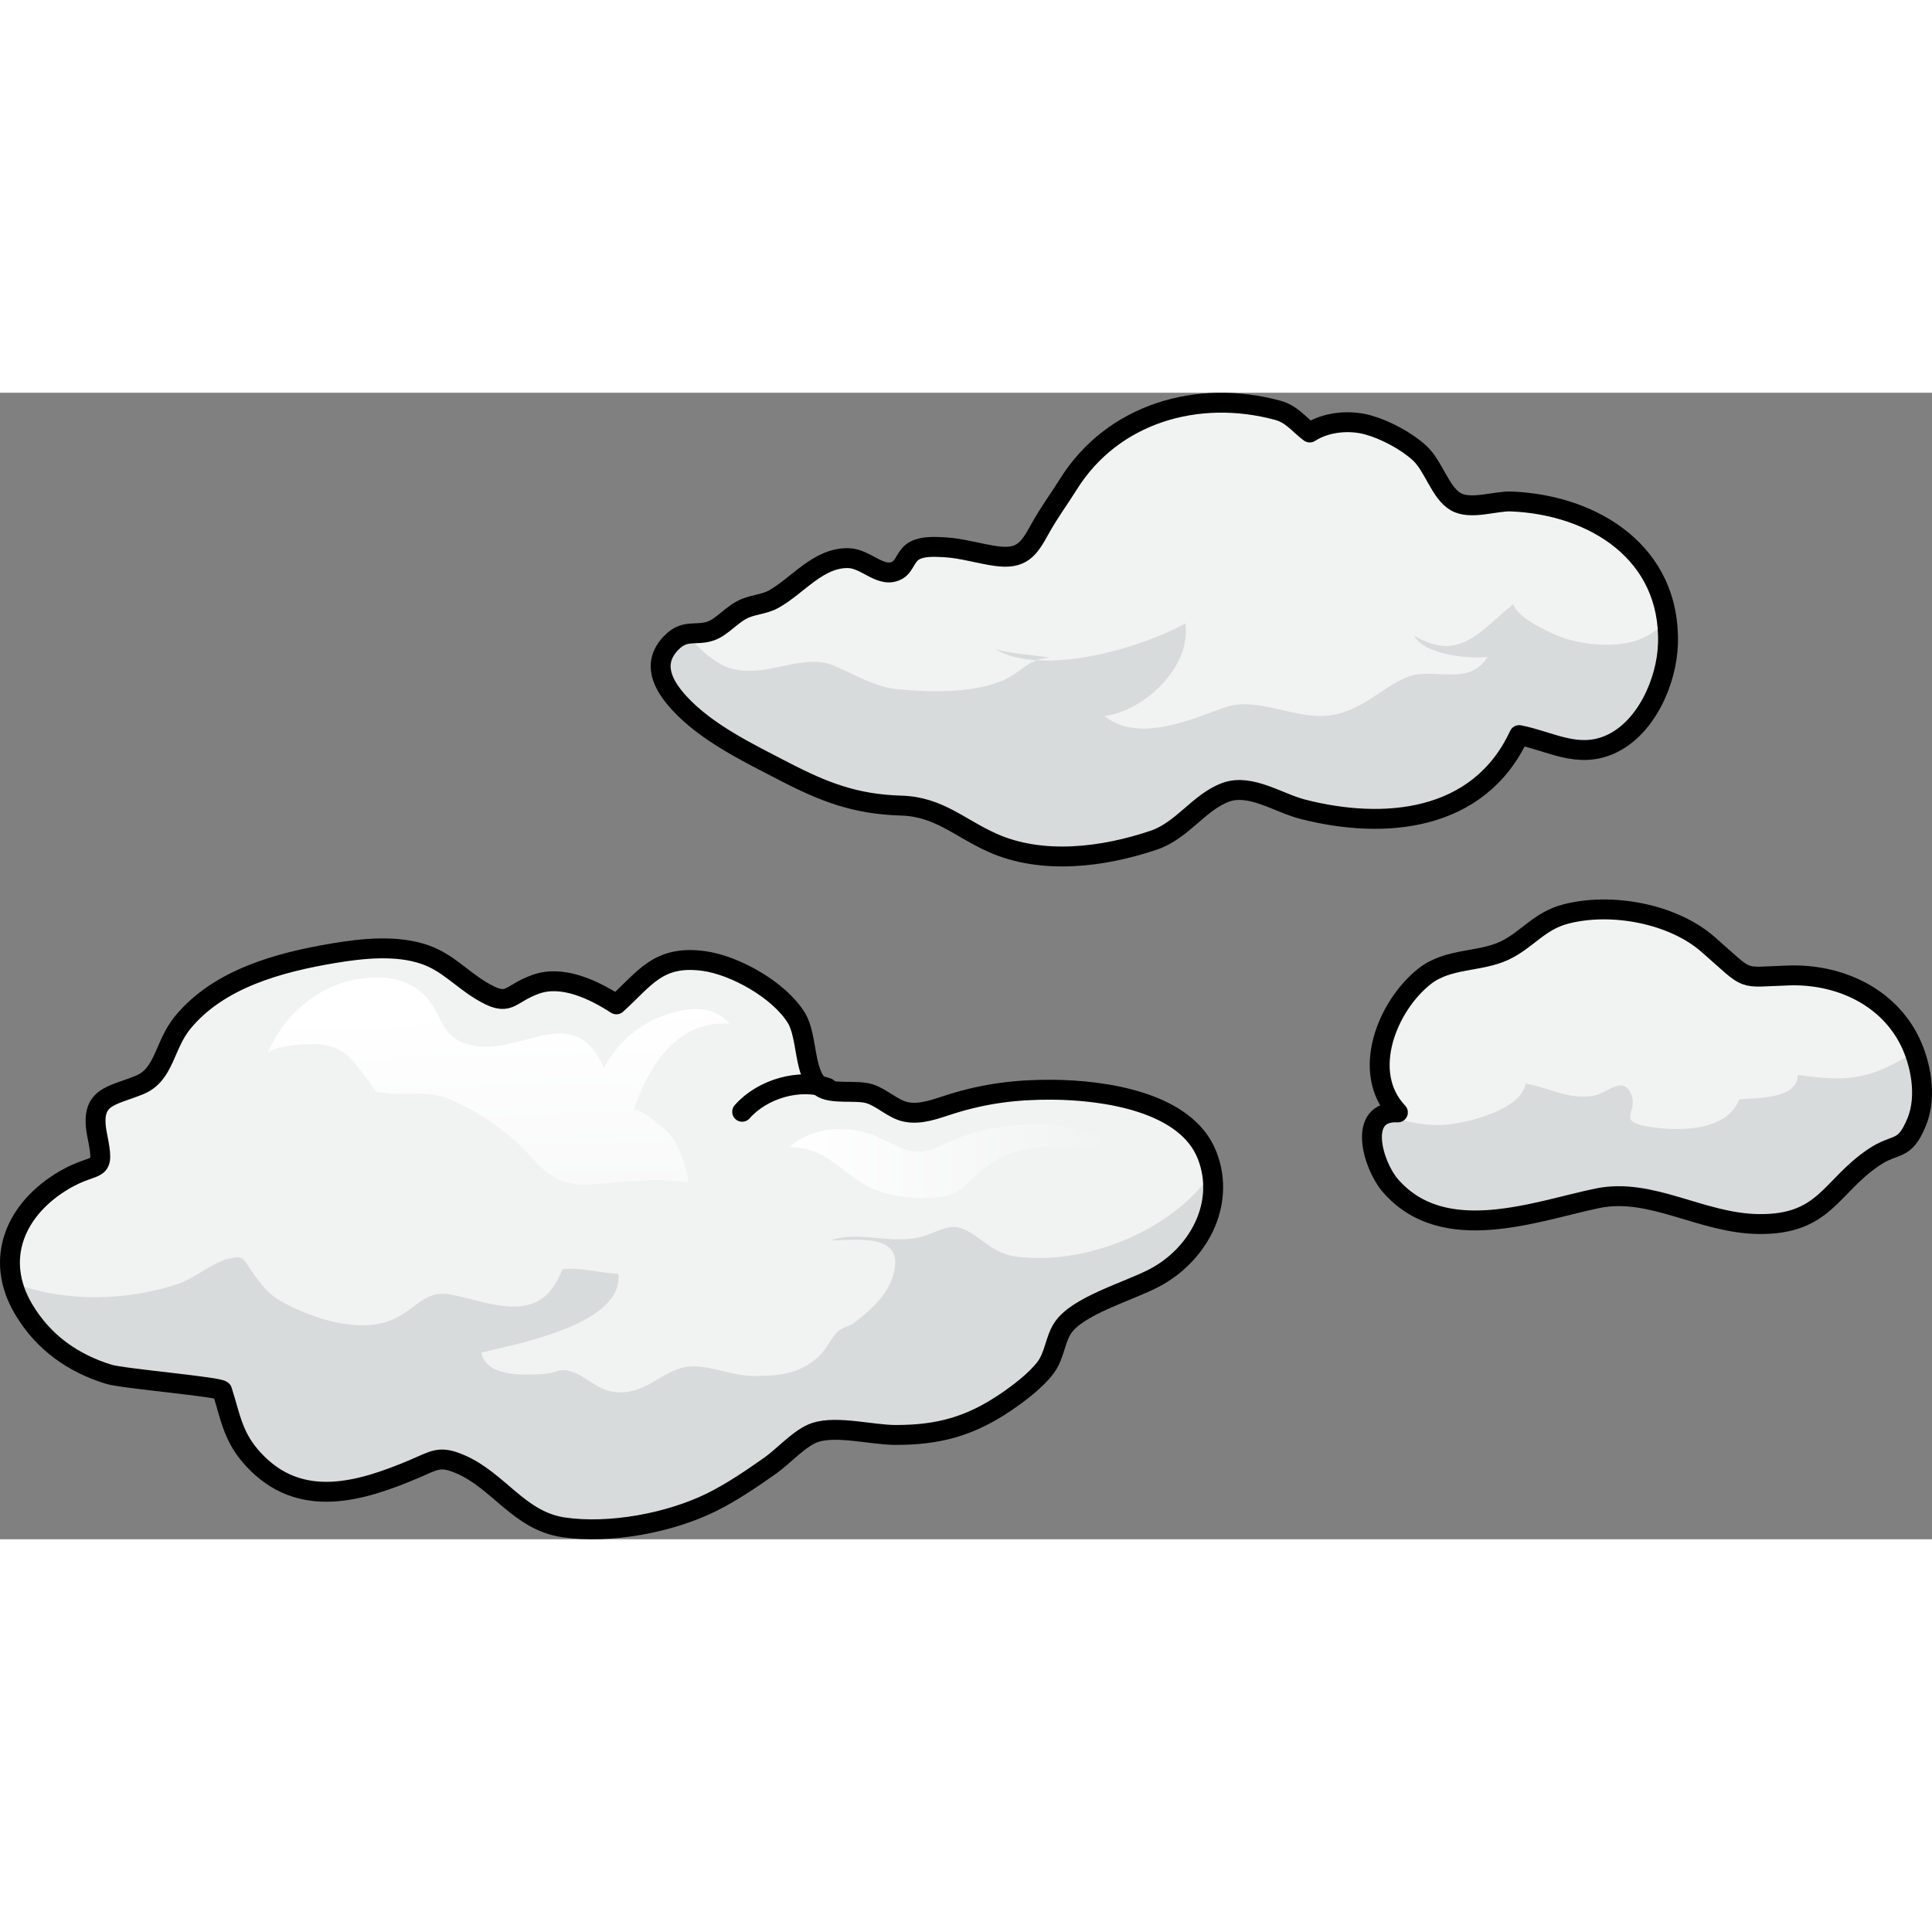 <?xml version="1.0" encoding="utf-8"?>
<!-- Created by: Science Figures, www.sciencefigures.org, Generator: Science Figures Editor -->
<!DOCTYPE svg PUBLIC "-//W3C//DTD SVG 1.1//EN" "http://www.w3.org/Graphics/SVG/1.1/DTD/svg11.dtd">
<svg version="1.1" id="Layer_1" xmlns="http://www.w3.org/2000/svg" xmlns:xlink="http://www.w3.org/1999/xlink" 
	 width="800px" height="800px" viewBox="0 0 145.61 86.411" enable-background="new 0 0 145.61 86.411" xml:space="preserve">
<rect x="0" y="0" width="145.61" height="86.411" fill="#808080" stroke="none"/>
<g>
	<path fill="#F1F2F2" d="M107.375,43.978c-2.773,2.172-4.898,7.227-2.019,10.262c-3.128-0.158-1.87,4.003-0.581,5.499
		c4.028,4.67,11.005,1.927,15.617,0.974c4.053-0.841,7.837,1.892,12.16,1.941c4.976,0.059,5.395-2.81,8.642-5.01
		c1.748-1.186,2.313-0.384,3.261-2.68c0.812-1.953,0.309-4.578-0.664-6.375c-1.752-3.238-5.361-4.781-8.937-4.672
		c-3.877,0.116-2.829,0.535-6.14-2.352c-2.637-2.303-7.255-3.174-10.708-2.277c-2.013,0.522-2.915,1.957-4.616,2.759
		C111.509,42.934,109.145,42.589,107.375,43.978z"/>
	<path fill="#D7DBDB" d="M135.494,51.417c0.022,1.844-3.249,1.746-4.404,1.833c-0.934,2.418-4.516,2.418-6.649,2.098
		c-2.884-0.433-0.769-1.12-1.585-2.647c-0.619-1.161-1.797,0.087-2.676,0.266c-1.885,0.387-3.488-0.628-5.197-0.896
		c-0.333,2.01-4.503,2.979-6.006,3.101c-1.533,0.123-3.148-0.229-4.62-0.783c-1.797,0.734-0.704,4.048,0.419,5.352
		c4.028,4.67,11.005,1.927,15.617,0.974c4.053-0.841,7.837,1.892,12.16,1.941c4.976,0.059,5.395-2.81,8.642-5.01
		c1.748-1.186,2.313-0.384,3.261-2.68c0.652-1.572,0.448-3.573-0.161-5.235c-0.56,0.308-1.122,0.606-1.679,0.899
		C140.105,51.955,138.135,51.771,135.494,51.417z"/>
	<g>
		<path fill="#F1F2F2" d="M17.794,78.447c-0.451-0.989-0.658-2.006-1.051-3.235c-0.092-0.283-7.475-0.905-8.541-1.235
			c-2.727-0.84-4.935-2.41-6.412-4.888c-2.273-3.809-0.625-7.588,3.045-9.749c2.532-1.488,3.112-0.296,2.495-3.352
			c-0.612-3.011,1.043-2.938,3.185-3.816c1.895-0.775,1.85-2.999,3.252-4.704c2.716-3.313,7.283-4.537,11.333-5.22
			c2.218-0.37,4.769-0.647,6.916,0.095c1.683,0.582,2.73,1.799,4.202,2.695c2.228,1.358,2.044,0.301,4.155-0.454
			c2.04-0.733,4.399,0.428,6.083,1.511c2.14-1.926,3.13-3.731,6.577-3.268c2.367,0.319,5.694,2.189,6.983,4.282
			c0.868,1.407,0.535,4.255,1.816,5.201c0.847,0.625,2.711,0.196,3.733,0.533c0.917,0.302,1.747,1.146,2.671,1.351
			c1.146,0.25,2.269-0.215,3.427-0.578c2.593-0.814,4.979-1.109,7.704-1.086c3.816,0.037,10.061,0.889,11.624,4.98
			c1.419,3.713-0.754,7.496-3.98,9.196c-1.994,1.049-5.828,2.1-6.929,3.806c-0.571,0.88-0.604,2.07-1.292,2.975
			c-0.733,0.963-1.993,1.917-2.993,2.595c-2.703,1.831-5.076,2.465-8.275,2.467c-1.786,0.003-4.435-0.723-6.075-0.191
			c-1.147,0.374-2.384,1.784-3.368,2.481c-1.426,1.004-2.892,2.008-4.459,2.786c-3.141,1.552-7.66,2.398-11.146,1.888
			c-3.366-0.496-4.878-3.527-7.818-4.773c-1.533-0.651-1.898-0.281-3.432,0.368c-4.047,1.714-8.617,3.104-12.129-0.719
			C18.48,79.721,18.085,79.089,17.794,78.447z"/>
		<path fill="#D7DBDB" d="M91.319,58.749c-0.094,0.176-0.188,0.337-0.282,0.461c-3.08,4.093-9.41,6.587-14.514,5.891
			c-1.844-0.252-2.65-1.634-4.096-2.13c-0.896-0.31-1.708,0.225-2.684,0.551c-2.43,0.812-4.873-0.44-7.137,0.367
			c2.186-0.036,5.79-0.595,4.647,2.821c-0.489,1.465-1.779,2.537-2.913,3.415c-0.347,0.268-0.759,0.267-1.114,0.569
			c-0.585,0.497-0.94,1.435-1.56,1.983c-1.474,1.297-2.939,1.424-4.831,1.428c-1.604,0.003-3.151-0.744-4.633-0.729
			c-2.067,0.024-3.377,2.148-5.746,1.955c-1.521-0.124-2.291-1.287-3.541-1.601c-0.794-0.198-0.978,0.132-1.771,0.203
			c-1.385,0.122-4.537,0.314-4.858-1.59c2.549-0.653,10.703-2.08,10.321-5.935c-1.379-0.059-2.904-0.519-4.232-0.346
			c-1.6,4.401-5.379,2.479-8.438,1.898c-2.056-0.394-2.755,1.429-4.827,2.073c-2.266,0.701-5.091-0.164-7.114-1.132
			c-1.539-0.737-1.984-1.233-2.901-2.512c-0.842-1.173-0.64-1.427-2.002-1.085c-1.037,0.257-2.488,1.467-3.641,1.851
			c-3.166,1.054-6.613,1.302-9.891,0.674c-0.471-0.092-1.475-0.341-2.567-0.702c0.169,0.646,0.403,1.3,0.796,1.959
			c1.478,2.478,3.686,4.048,6.412,4.888c1.066,0.33,8.449,0.952,8.541,1.235c0.393,1.229,0.6,2.246,1.051,3.235
			c0.291,0.642,0.686,1.273,1.301,1.941c3.512,3.823,8.082,2.433,12.129,0.719c1.533-0.649,1.898-1.02,3.432-0.368
			c2.94,1.246,4.452,4.277,7.818,4.773c3.486,0.511,8.006-0.336,11.146-1.888c1.567-0.778,3.033-1.782,4.459-2.786
			c0.984-0.697,2.221-2.107,3.368-2.481c1.641-0.531,4.289,0.194,6.075,0.191c3.199-0.002,5.572-0.636,8.275-2.467
			c1-0.678,2.26-1.632,2.993-2.595c0.688-0.904,0.721-2.095,1.292-2.975c1.101-1.706,4.935-2.757,6.929-3.806
			C89.878,65.197,91.902,62.041,91.319,58.749z"/>
		
			<path fill="none" stroke="#000000" stroke-width="1.5" stroke-linecap="round" stroke-linejoin="round" stroke-miterlimit="10" d="
			M17.794,78.447c-0.451-0.989-0.658-2.006-1.051-3.235c-0.092-0.283-7.475-0.905-8.541-1.235c-2.727-0.84-4.935-2.41-6.412-4.888
			c-2.273-3.809-0.625-7.588,3.045-9.749c2.532-1.488,3.112-0.296,2.495-3.352c-0.612-3.011,1.043-2.938,3.185-3.816
			c1.895-0.775,1.85-2.999,3.252-4.704c2.716-3.313,7.283-4.537,11.333-5.22c2.218-0.37,4.769-0.647,6.916,0.095
			c1.683,0.582,2.73,1.799,4.202,2.695c2.228,1.358,2.044,0.301,4.155-0.454c2.04-0.733,4.399,0.428,6.083,1.511
			c2.14-1.926,3.13-3.731,6.577-3.268c2.367,0.319,5.694,2.189,6.983,4.282c0.868,1.407,0.535,4.255,1.816,5.201
			c0.847,0.625,2.711,0.196,3.733,0.533c0.917,0.302,1.747,1.146,2.671,1.351c1.146,0.25,2.269-0.215,3.427-0.578
			c2.593-0.814,4.979-1.109,7.704-1.086c3.816,0.037,10.061,0.889,11.624,4.98c1.419,3.713-0.754,7.496-3.98,9.196
			c-1.994,1.049-5.828,2.1-6.929,3.806c-0.571,0.88-0.604,2.07-1.292,2.975c-0.733,0.963-1.993,1.917-2.993,2.595
			c-2.703,1.831-5.076,2.465-8.275,2.467c-1.786,0.003-4.435-0.723-6.075-0.191c-1.147,0.374-2.384,1.784-3.368,2.481
			c-1.426,1.004-2.892,2.008-4.459,2.786c-3.141,1.552-7.66,2.398-11.146,1.888c-3.366-0.496-4.878-3.527-7.818-4.773
			c-1.533-0.651-1.898-0.281-3.432,0.368c-4.047,1.714-8.617,3.104-12.129-0.719C18.48,79.721,18.085,79.089,17.794,78.447z"/>
		<linearGradient id="SVGID_1_" gradientUnits="userSpaceOnUse" x1="37.498" y1="46.425" x2="38.395" y2="76.565">
			<stop  offset="0" style="stop-color:#FFFFFF"/>
			<stop  offset="0.989" style="stop-color:#FFFFFF;stop-opacity:0"/>
		</linearGradient>
		<path fill="url(#SVGID_1_)" d="M27.639,51.68c0.94,1.175,0.251,0.961,1.687,1.12c1.748,0.193,2.863-0.27,4.652,0.49
			c1.663,0.702,3.033,1.596,4.438,2.739c2.19,1.789,2.742,3.821,6.033,3.636c2.671-0.148,4.687-0.543,7.438-0.164
			c-0.17-1.216-0.632-2.623-1.396-3.614c-0.167-0.219-2.569-2.319-2.767-1.728c1.116-3.324,3.244-6.895,7.254-6.598
			c-1.287-1.564-3.419-1.21-5.128-0.553c-1.917,0.739-3.373,2.092-4.333,3.89c-2.297-5.293-6.377-0.696-10.209-1.777
			c-2.395-0.678-1.861-2.615-3.711-4.061c-1.484-1.162-3.442-1.157-5.205-0.747c-2.777,0.646-5.219,2.896-6.239,5.542
			c0.272-0.708,3.479-0.833,4.132-0.732C26.076,49.399,26.578,50.345,27.639,51.68z"/>
		<linearGradient id="SVGID_2_" gradientUnits="userSpaceOnUse" x1="59.527" y1="57.909" x2="83.964" y2="57.909">
			<stop  offset="0" style="stop-color:#FFFFFF"/>
			<stop  offset="0.989" style="stop-color:#FFFFFF;stop-opacity:0"/>
		</linearGradient>
		<path fill="url(#SVGID_2_)" d="M71.3,56.569c3.341-1.641,9.598-2.291,12.664,0.283c-3.278,0.324-6.041-0.721-9.072,1.105
			c-1.82,1.098-2.191,2.53-4.285,2.692c-2.031,0.159-4.246-0.108-5.914-1.257c-1.745-1.205-2.855-2.52-5.166-2.547
			c1.657-1.551,4.416-1.663,6.424-0.838C68.397,57.011,68.717,57.836,71.3,56.569z"/>
		
			<path fill="none" stroke="#000000" stroke-width="1.5" stroke-linecap="round" stroke-linejoin="round" stroke-miterlimit="10" d="
			M62.373,52.396c-2.082-0.743-4.917,0.057-6.438,1.796"/>
	</g>
	<path fill="none" stroke="#000000" stroke-width="1.5" stroke-linecap="round" stroke-linejoin="round" stroke-miterlimit="10" d="
		M107.375,43.978c-2.773,2.172-4.898,7.227-2.019,10.262c-3.128-0.158-1.87,4.003-0.581,5.499c4.028,4.67,11.005,1.927,15.617,0.974
		c4.053-0.841,7.837,1.892,12.16,1.941c4.976,0.059,5.395-2.81,8.642-5.01c1.748-1.186,2.313-0.384,3.261-2.68
		c0.812-1.953,0.309-4.578-0.664-6.375c-1.752-3.238-5.361-4.781-8.937-4.672c-3.877,0.116-2.829,0.535-6.14-2.352
		c-2.637-2.303-7.255-3.174-10.708-2.277c-2.013,0.522-2.915,1.957-4.616,2.759C111.509,42.934,109.145,42.589,107.375,43.978z"/>
	<path fill="#F1F2F2" d="M58.31,15.557c-0.657,0.367-1.438,0.398-2.141,0.688c-0.996,0.416-1.714,1.399-2.584,1.705
		c-1.151,0.407-1.95-0.188-3.012,0.919c-1.484,1.545-0.615,3.179,0.645,4.544c2.068,2.236,5.179,3.725,7.845,5.11
		c3.058,1.589,5.419,2.493,8.866,2.594c2.837,0.084,4.373,1.685,6.865,2.801c3.749,1.679,8.352,1.093,12.164-0.195
		c2.163-0.734,3.408-2.873,5.43-3.611c1.85-0.675,3.973,0.812,5.773,1.273c6.135,1.581,13.294,0.976,16.333-5.581
		c2.348,0.456,4.359,1.779,6.807,0.728c2.741-1.182,4.318-4.762,4.409-7.598c0.217-6.849-5.576-10.478-11.793-10.738
		c-1.221-0.053-3.077,0.665-4.199,0.016c-1.188-0.689-1.651-2.674-2.719-3.657c-0.993-0.918-2.58-1.761-3.884-2.126
		c-1.422-0.398-3.157-0.233-4.404,0.567c-0.798-0.59-1.34-1.381-2.409-1.671c-6.025-1.636-12.441,0.225-15.787,5.58
		c-0.707,1.136-1.461,2.14-2.132,3.358c-0.864,1.577-1.394,2.31-3.312,2.047c-1.263-0.174-2.559-0.589-3.866-0.661
		c-0.702-0.036-1.583-0.1-2.235,0.23c-0.69,0.349-0.77,1.149-1.292,1.47c-1.228,0.741-2.367-0.846-3.72-0.883
		C61.683,12.4,60.123,14.549,58.31,15.557z"/>
	<g>
		<path fill="#D7DBDB" d="M74.98,19.325c0.875,0.513,1.97,0.763,3.167,0.839c0.283-0.1,0.598-0.175,0.992-0.192
			C77.826,19.746,76.222,19.676,74.98,19.325z"/>
		<path fill="#D7DBDB" d="M123.044,18.766c-1.685,0.451-4.047,0.202-5.621-0.443c-0.925-0.379-3.08-1.392-3.362-2.381
			c-2.357,1.789-3.966,4.501-7.479,2.36c0.758,1.447,4.064,1.771,5.54,1.611c-1.424,2.271-4.01,0.755-5.995,1.49
			c-1.986,0.733-3.574,2.802-6.325,2.95c-2.505,0.136-5.155-1.476-7.548-0.618c-2.475,0.887-6.453,2.688-9.003,0.633
			c3.05-0.414,6.533-3.73,6.095-6.976c-2.586,1.415-7.43,3.009-11.198,2.771c-1.039,0.366-1.538,1.167-2.914,1.664
			c-2.252,0.813-5.138,0.748-7.497,0.528c-1.877-0.171-3.214-1.1-4.905-1.793c-2.456-1.006-5.175,1.097-7.972,0.148
			c-0.753-0.254-2.289-1.357-3.02-2.532c-0.405,0.06-0.814,0.219-1.266,0.689c-1.484,1.545-0.615,3.179,0.645,4.544
			c2.068,2.236,5.179,3.725,7.845,5.11c3.058,1.589,5.419,2.493,8.866,2.594c2.837,0.084,4.373,1.685,6.865,2.801
			c3.749,1.679,8.352,1.093,12.164-0.195c2.163-0.734,3.408-2.873,5.43-3.611c1.85-0.675,3.973,0.812,5.773,1.273
			c6.135,1.581,13.294,0.976,16.333-5.581c2.348,0.456,4.359,1.779,6.807,0.728c2.741-1.182,4.318-4.762,4.409-7.598
			c0.02-0.611-0.025-1.187-0.098-1.746C124.919,17.903,124.097,18.483,123.044,18.766z"/>
	</g>
	<path fill="none" stroke="#000000" stroke-width="1.5" stroke-linecap="round" stroke-linejoin="round" stroke-miterlimit="10" d="
		M58.31,15.557c-0.657,0.367-1.438,0.398-2.141,0.688c-0.996,0.416-1.714,1.399-2.584,1.705c-1.151,0.407-1.95-0.188-3.012,0.919
		c-1.484,1.545-0.615,3.179,0.645,4.544c2.068,2.236,5.179,3.725,7.845,5.11c3.058,1.589,5.419,2.493,8.866,2.594
		c2.837,0.084,4.373,1.685,6.865,2.801c3.749,1.679,8.352,1.093,12.164-0.195c2.163-0.734,3.408-2.873,5.43-3.611
		c1.85-0.675,3.973,0.812,5.773,1.273c6.135,1.581,13.294,0.976,16.333-5.581c2.348,0.456,4.359,1.779,6.807,0.728
		c2.741-1.182,4.318-4.762,4.409-7.598c0.217-6.849-5.576-10.478-11.793-10.738c-1.221-0.053-3.077,0.665-4.199,0.016
		c-1.188-0.689-1.651-2.674-2.719-3.657c-0.993-0.918-2.58-1.761-3.884-2.126c-1.422-0.398-3.157-0.233-4.404,0.567
		c-0.798-0.59-1.34-1.381-2.409-1.671c-6.025-1.636-12.441,0.225-15.787,5.58c-0.707,1.136-1.461,2.14-2.132,3.358
		c-0.864,1.577-1.394,2.31-3.312,2.047c-1.263-0.174-2.559-0.589-3.866-0.661c-0.702-0.036-1.583-0.1-2.235,0.23
		c-0.69,0.349-0.77,1.149-1.292,1.47c-1.228,0.741-2.367-0.846-3.72-0.883C61.683,12.4,60.123,14.549,58.31,15.557z"/>
</g>
</svg>